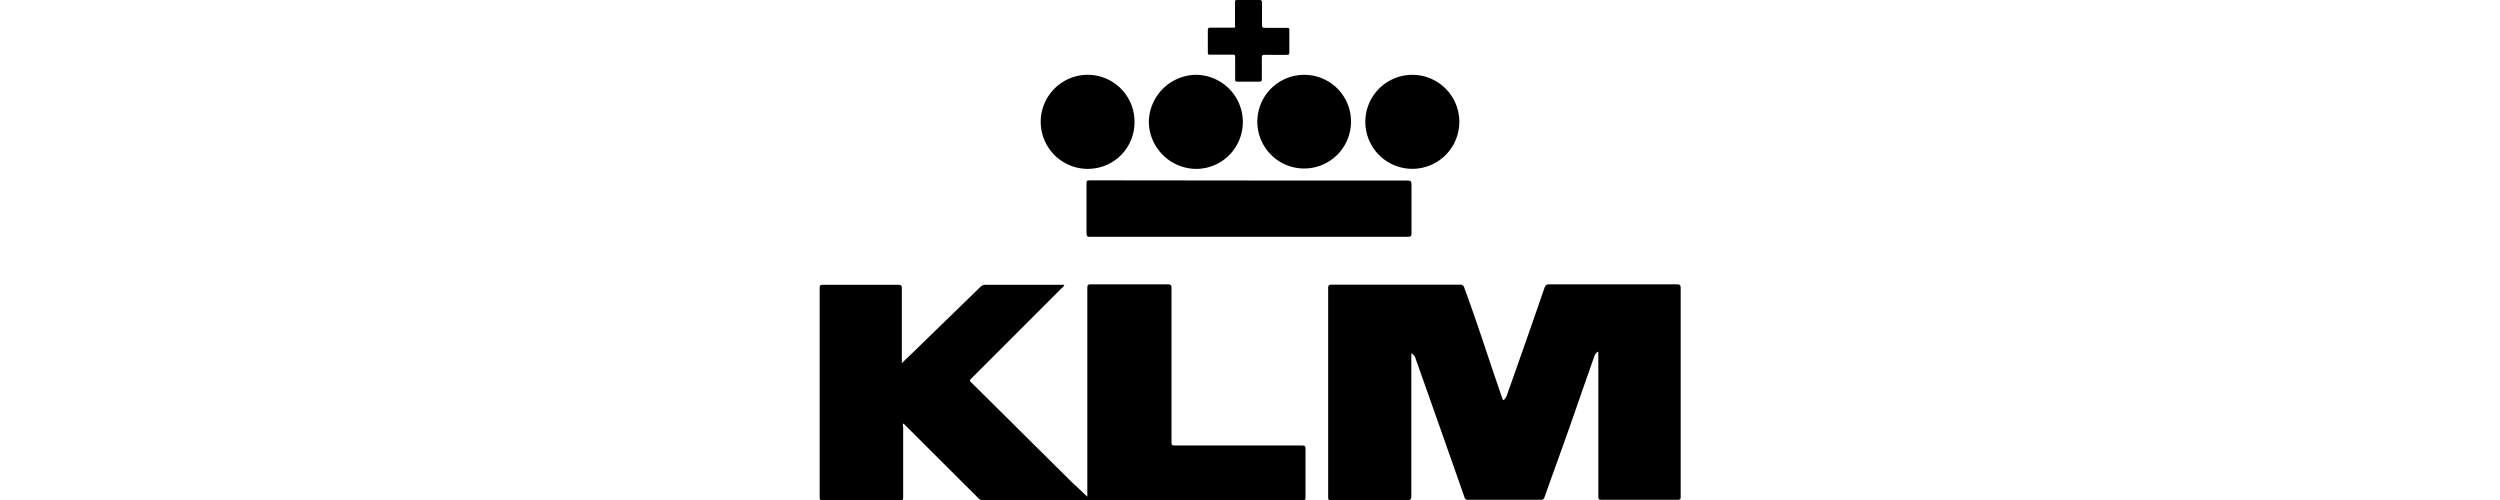 <svg xmlns="http://www.w3.org/2000/svg" viewBox="0 0 150 30">
  <g>
    <path d="M65.24,29.8v-.27c0-4.07,0-8.15,0-12.22,0-.19,0-.25.24-.25,1.53,0,3.07,0,4.6,0,.17,0,.21.06.21.21,0,3.08,0,6.15,0,9.23,0,.19,0,.23.23.23H78.1c.16,0,.23,0,.23.21,0,1,0,1.92,0,2.87,0,.16,0,.2-.19.2H59a.37.37,0,0,1-.31-.13l-4.35-4.34a1,1,0,0,0-.15-.13.36.36,0,0,0,0,.22v4.18c0,.17,0,.21-.21.21H49.38c-.15,0-.2,0-.2-.19q0-6.27,0-12.53c0-.15,0-.21.2-.21,1.51,0,3,0,4.53,0,.17,0,.2.06.2.21,0,1.41,0,2.83,0,4.26v.23c.43-.42.85-.81,1.24-1.2l3.48-3.38a.36.36,0,0,1,.26-.12c1.56,0,3.12,0,4.68,0h.09a.36.36,0,0,1-.15.19l-5.42,5.42c-.09.09-.15.14,0,.26l6.05,6C64.6,29.2,64.9,29.48,65.24,29.8Z"/>
    <path d="M90.23,24a.84.84,0,0,0,.22-.39q1.13-3.18,2.22-6.34c.06-.16.12-.21.29-.21q3.84,0,7.66,0c.18,0,.22.06.22.23q0,6.24,0,12.48c0,.18,0,.22-.23.22-1.5,0-3,0-4.52,0-.17,0-.19-.06-.19-.2V21.1c-.18.07-.22.22-.27.36l-1,2.86C94,26.16,93.32,28,92.67,29.83a.2.2,0,0,1-.22.16H88.11a.22.22,0,0,1-.25-.18q-1.45-4.14-2.92-8.28a.47.47,0,0,0-.26-.33v.24q0,4.16,0,8.33c0,.2-.06.24-.25.24-1.52,0-3,0-4.54,0-.16,0-.2,0-.2-.2q0-6.26,0-12.53c0-.17.06-.2.22-.2h6.86c.28,0,.55,0,.82,0a.24.24,0,0,1,.27.19c.6,1.63,1.14,3.27,1.69,4.91l.6,1.76S90.17,24,90.23,24Z"/>
    <path d="M74.94,10.83h9.5c.21,0,.25.06.25.26,0,.95,0,1.91,0,2.86,0,.2,0,.26-.25.26h-9.5c-3.16,0-6.33,0-9.5,0-.19,0-.25,0-.25-.24,0-1,0-2,0-2.94,0-.17,0-.21.21-.21Z"/>
    <path d="M74.57,7.33a2.81,2.81,0,0,1-2.64,2.8,2.86,2.86,0,0,1-3-2.79,2.87,2.87,0,0,1,2.76-2.85A2.83,2.83,0,0,1,74.57,7.33Z"/>
    <path d="M68.07,7.32a2.79,2.79,0,0,1-2.71,2.81,2.82,2.82,0,1,1-.19-5.64A2.81,2.81,0,0,1,68.07,7.32Z"/>
    <path d="M87.56,7.32a2.82,2.82,0,1,1-2.79-2.83A2.82,2.82,0,0,1,87.56,7.32Z"/>
    <path d="M81.06,7.33a2.81,2.81,0,1,1-2.82-2.84A2.8,2.8,0,0,1,81.06,7.33Z"/>
    <path d="M73.29,1.66c.21,0,.42,0,.64,0s.18,0,.17-.17c0-.45,0-.9,0-1.35,0-.1,0-.14.13-.14h1.35c.12,0,.14.05.14.16,0,.43,0,.88,0,1.31,0,.15,0,.2.2.2h1.29c.12,0,.16,0,.15.16,0,.42,0,.86,0,1.29,0,.12,0,.17-.18.17H75.91c-.15,0-.21,0-.2.2,0,.41,0,.81,0,1.23,0,.11,0,.18-.15.18H74.22c-.11,0-.11-.07-.11-.14,0-.44,0-.88,0-1.31,0-.14,0-.18-.17-.17H72.63c-.13,0-.17,0-.16-.16,0-.43,0-.88,0-1.31,0-.14.05-.15.17-.15Z"/>
  </g>
</svg>
